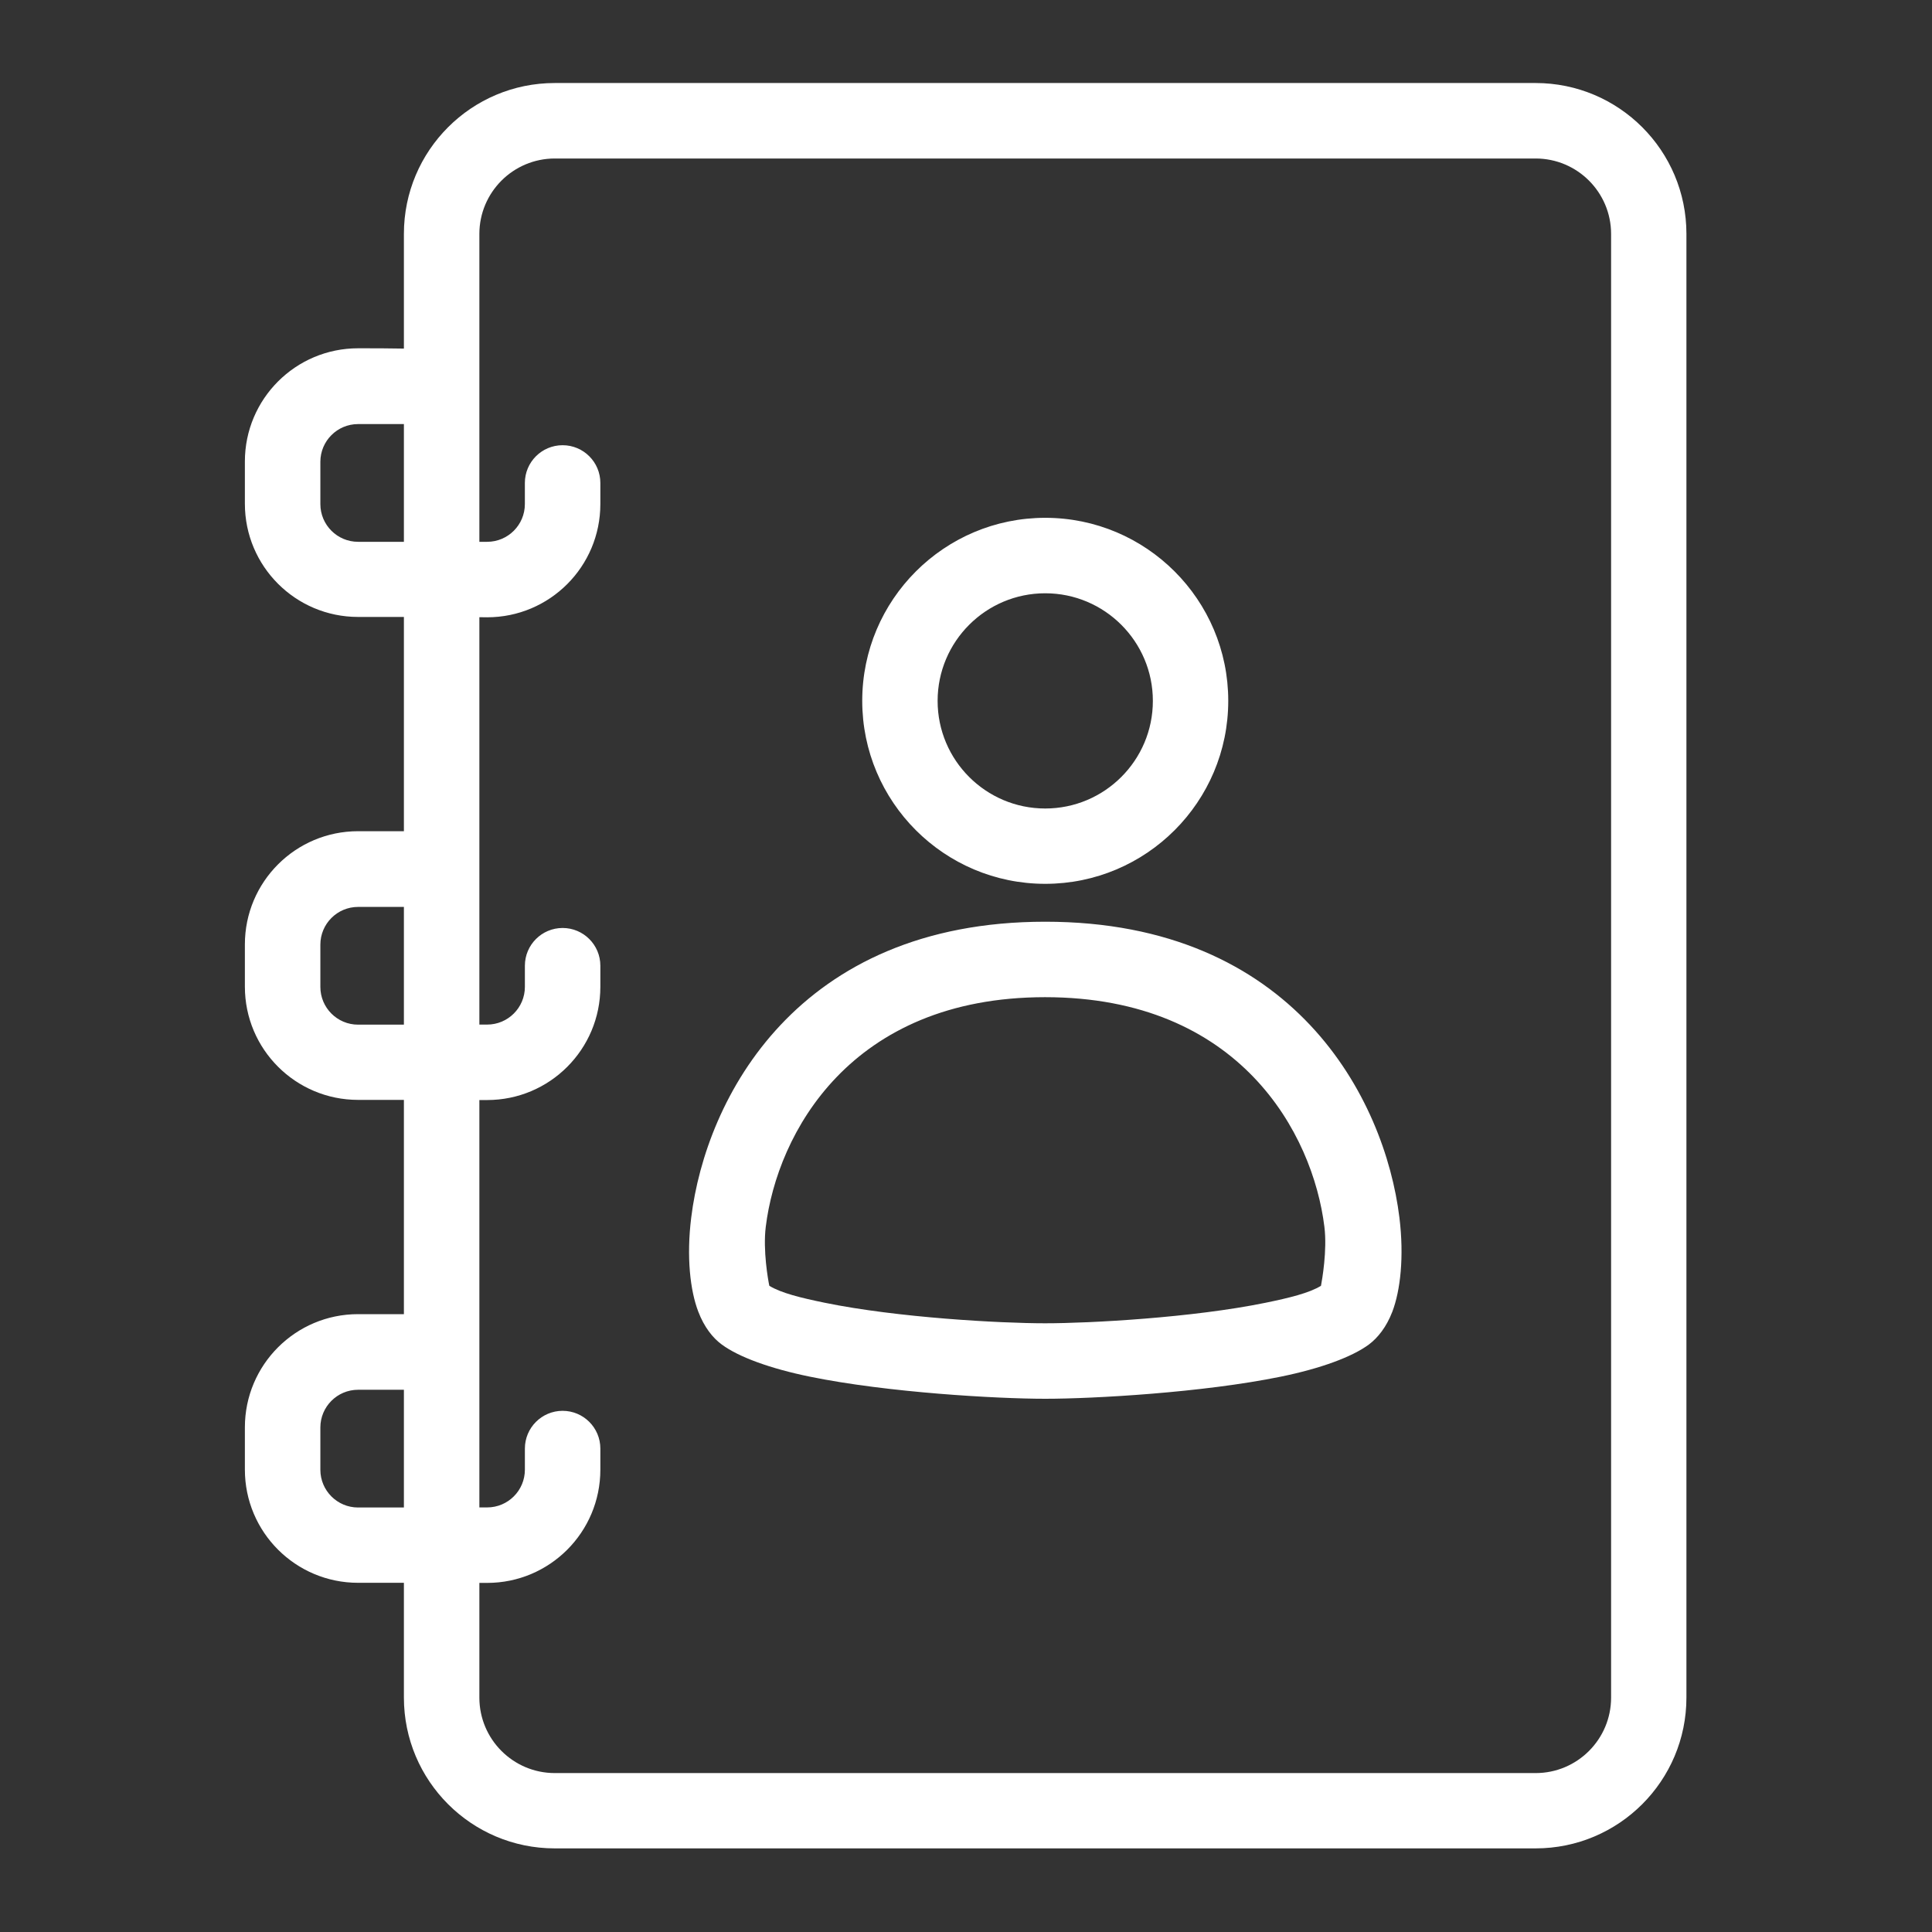 <?xml version="1.0" encoding="UTF-8"?> <svg xmlns="http://www.w3.org/2000/svg" viewBox="0 0 100.00 100.00" data-guides="{&quot;vertical&quot;:[],&quot;horizontal&quot;:[]}"><rect x="0" y="0" width="100.00" height="100.00" fill="#333333" stroke="none"/><defs></defs><path fill="#ffffff" stroke="none" fill-opacity="1" stroke-width="1" stroke-opacity="1" color="rgb(51, 51, 51)" fill-rule="evenodd" id="tSvgeb2968c363" title="Path 4" d="M20.906 18.043C20.906 16.064 20.906 14.085 20.906 12.105C20.906 7.793 24.402 4.297 28.715 4.297C45.637 4.297 62.559 4.297 79.481 4.297C83.793 4.297 87.289 7.793 87.289 12.105C87.289 37.358 87.289 62.611 87.289 87.864C87.289 92.176 83.793 95.672 79.481 95.672C62.559 95.672 45.637 95.672 28.715 95.672C24.402 95.672 20.906 92.176 20.906 87.864C20.906 85.884 20.906 83.905 20.906 81.926C20.116 81.926 19.325 81.926 18.535 81.926C15.3 81.926 12.675 79.305 12.675 76.067C12.675 75.337 12.675 74.608 12.675 73.879C12.675 70.645 15.297 68.02 18.535 68.02C19.325 68.02 20.116 68.02 20.906 68.02C20.906 64.323 20.906 60.626 20.906 56.93C20.116 56.93 19.325 56.93 18.535 56.93C15.3 56.93 12.675 54.309 12.675 51.07C12.675 50.341 12.675 49.612 12.675 48.883C12.675 45.648 15.297 43.023 18.535 43.023C19.325 43.023 20.116 43.023 20.906 43.023C20.906 39.327 20.906 35.63 20.906 31.933C20.116 31.933 19.325 31.933 18.535 31.933C15.3 31.933 12.675 29.312 12.675 26.074C12.675 25.345 12.675 24.616 12.675 23.887C12.675 20.652 15.297 18.027 18.535 18.027C19.325 18.027 20.116 18.027 20.906 18.043ZM20.906 71.934C20.116 71.934 19.325 71.934 18.535 71.934C17.457 71.934 16.582 72.809 16.582 73.887C16.582 74.616 16.582 75.345 16.582 76.075C16.582 77.153 17.457 78.028 18.535 78.028C19.325 78.028 20.116 78.028 20.906 78.028C20.906 75.996 20.906 73.965 20.906 71.934M20.906 46.942C20.116 46.942 19.325 46.942 18.535 46.942C17.457 46.942 16.582 47.817 16.582 48.895C16.582 49.624 16.582 50.353 16.582 51.083C16.582 52.161 17.457 53.036 18.535 53.036C19.325 53.036 20.116 53.036 20.906 53.036C20.906 51.005 20.906 48.973 20.906 46.942M20.906 21.95C20.116 21.95 19.325 21.95 18.535 21.95C17.457 21.95 16.582 22.825 16.582 23.903C16.582 24.632 16.582 25.361 16.582 26.091C16.582 27.169 17.457 28.044 18.535 28.044C19.325 28.044 20.116 28.044 20.906 28.044C20.906 26.012 20.906 23.981 20.906 21.95M24.812 31.946C24.812 38.975 24.812 46.003 24.812 53.032C24.946 53.032 25.08 53.032 25.215 53.032C26.293 53.032 27.168 52.157 27.168 51.079C27.168 50.714 27.168 50.35 27.168 49.985C27.168 48.907 28.043 48.032 29.121 48.032C30.199 48.032 31.074 48.907 31.074 49.985C31.074 50.35 31.074 50.714 31.074 51.079C31.074 54.313 28.453 56.938 25.214 56.938C25.08 56.938 24.946 56.938 24.812 56.938C24.812 63.967 24.812 70.996 24.812 78.024C24.946 78.024 25.08 78.024 25.214 78.024C26.293 78.024 27.168 77.149 27.168 76.071C27.168 75.707 27.168 75.342 27.168 74.978C27.168 73.899 28.043 73.024 29.121 73.024C30.199 73.024 31.074 73.899 31.074 74.978C31.074 75.342 31.074 75.707 31.074 76.071C31.074 79.306 28.453 81.931 25.214 81.931C25.08 81.931 24.946 81.931 24.812 81.931C24.812 83.91 24.812 85.889 24.812 87.868C24.812 90.024 26.562 91.774 28.718 91.774C45.64 91.774 62.562 91.774 79.484 91.774C81.64 91.774 83.39 90.024 83.39 87.868C83.39 62.615 83.39 37.363 83.39 12.11C83.39 9.954 81.64 8.204 79.484 8.204C62.562 8.204 45.64 8.204 28.718 8.204C26.562 8.204 24.812 9.954 24.812 12.11C24.812 17.422 24.812 22.733 24.812 28.044C24.946 28.044 25.08 28.044 25.214 28.044C26.292 28.044 27.167 27.169 27.167 26.091C27.167 25.727 27.167 25.362 27.167 24.997C27.167 23.919 28.042 23.044 29.12 23.044C30.199 23.044 31.074 23.919 31.074 24.997C31.074 25.362 31.074 25.727 31.074 26.091C31.074 29.326 28.453 31.951 25.214 31.951C25.08 31.951 24.946 31.951 24.812 31.946ZM54.101 26.802C59.332 26.802 63.574 31.048 63.574 36.274C63.574 41.505 59.328 45.747 54.101 45.747C48.871 45.747 44.629 41.501 44.629 36.274C44.629 31.044 48.875 26.802 54.101 26.802ZM54.101 30.708C51.027 30.708 48.531 33.204 48.531 36.278C48.531 39.352 51.027 41.848 54.101 41.848C57.175 41.848 59.672 39.352 59.672 36.278C59.672 33.204 57.175 30.708 54.101 30.708ZM54.101 47.708C66.972 47.708 71.675 56.864 72.433 63.017C72.683 65.056 72.484 66.798 72.066 67.896C71.761 68.689 71.316 69.243 70.859 69.587C69.976 70.243 68.324 70.841 66.296 71.255C62.257 72.083 56.593 72.4 54.105 72.4C51.618 72.4 45.953 72.083 41.914 71.255C39.887 70.841 38.235 70.243 37.352 69.587C36.891 69.247 36.45 68.693 36.145 67.896C35.723 66.802 35.524 65.056 35.778 63.017C36.536 56.864 41.239 47.708 54.101 47.708ZM39.82 66.552C40.426 66.927 41.472 67.181 42.691 67.431C46.469 68.204 51.769 68.493 54.097 68.493C56.425 68.493 61.726 68.204 65.503 67.431C66.722 67.181 67.769 66.927 68.374 66.552C68.429 66.259 68.703 64.72 68.55 63.497C67.956 58.677 64.179 51.614 54.093 51.614C44.007 51.614 40.23 58.677 39.636 63.497C39.484 64.72 39.757 66.259 39.82 66.552Z"></path></svg> 
